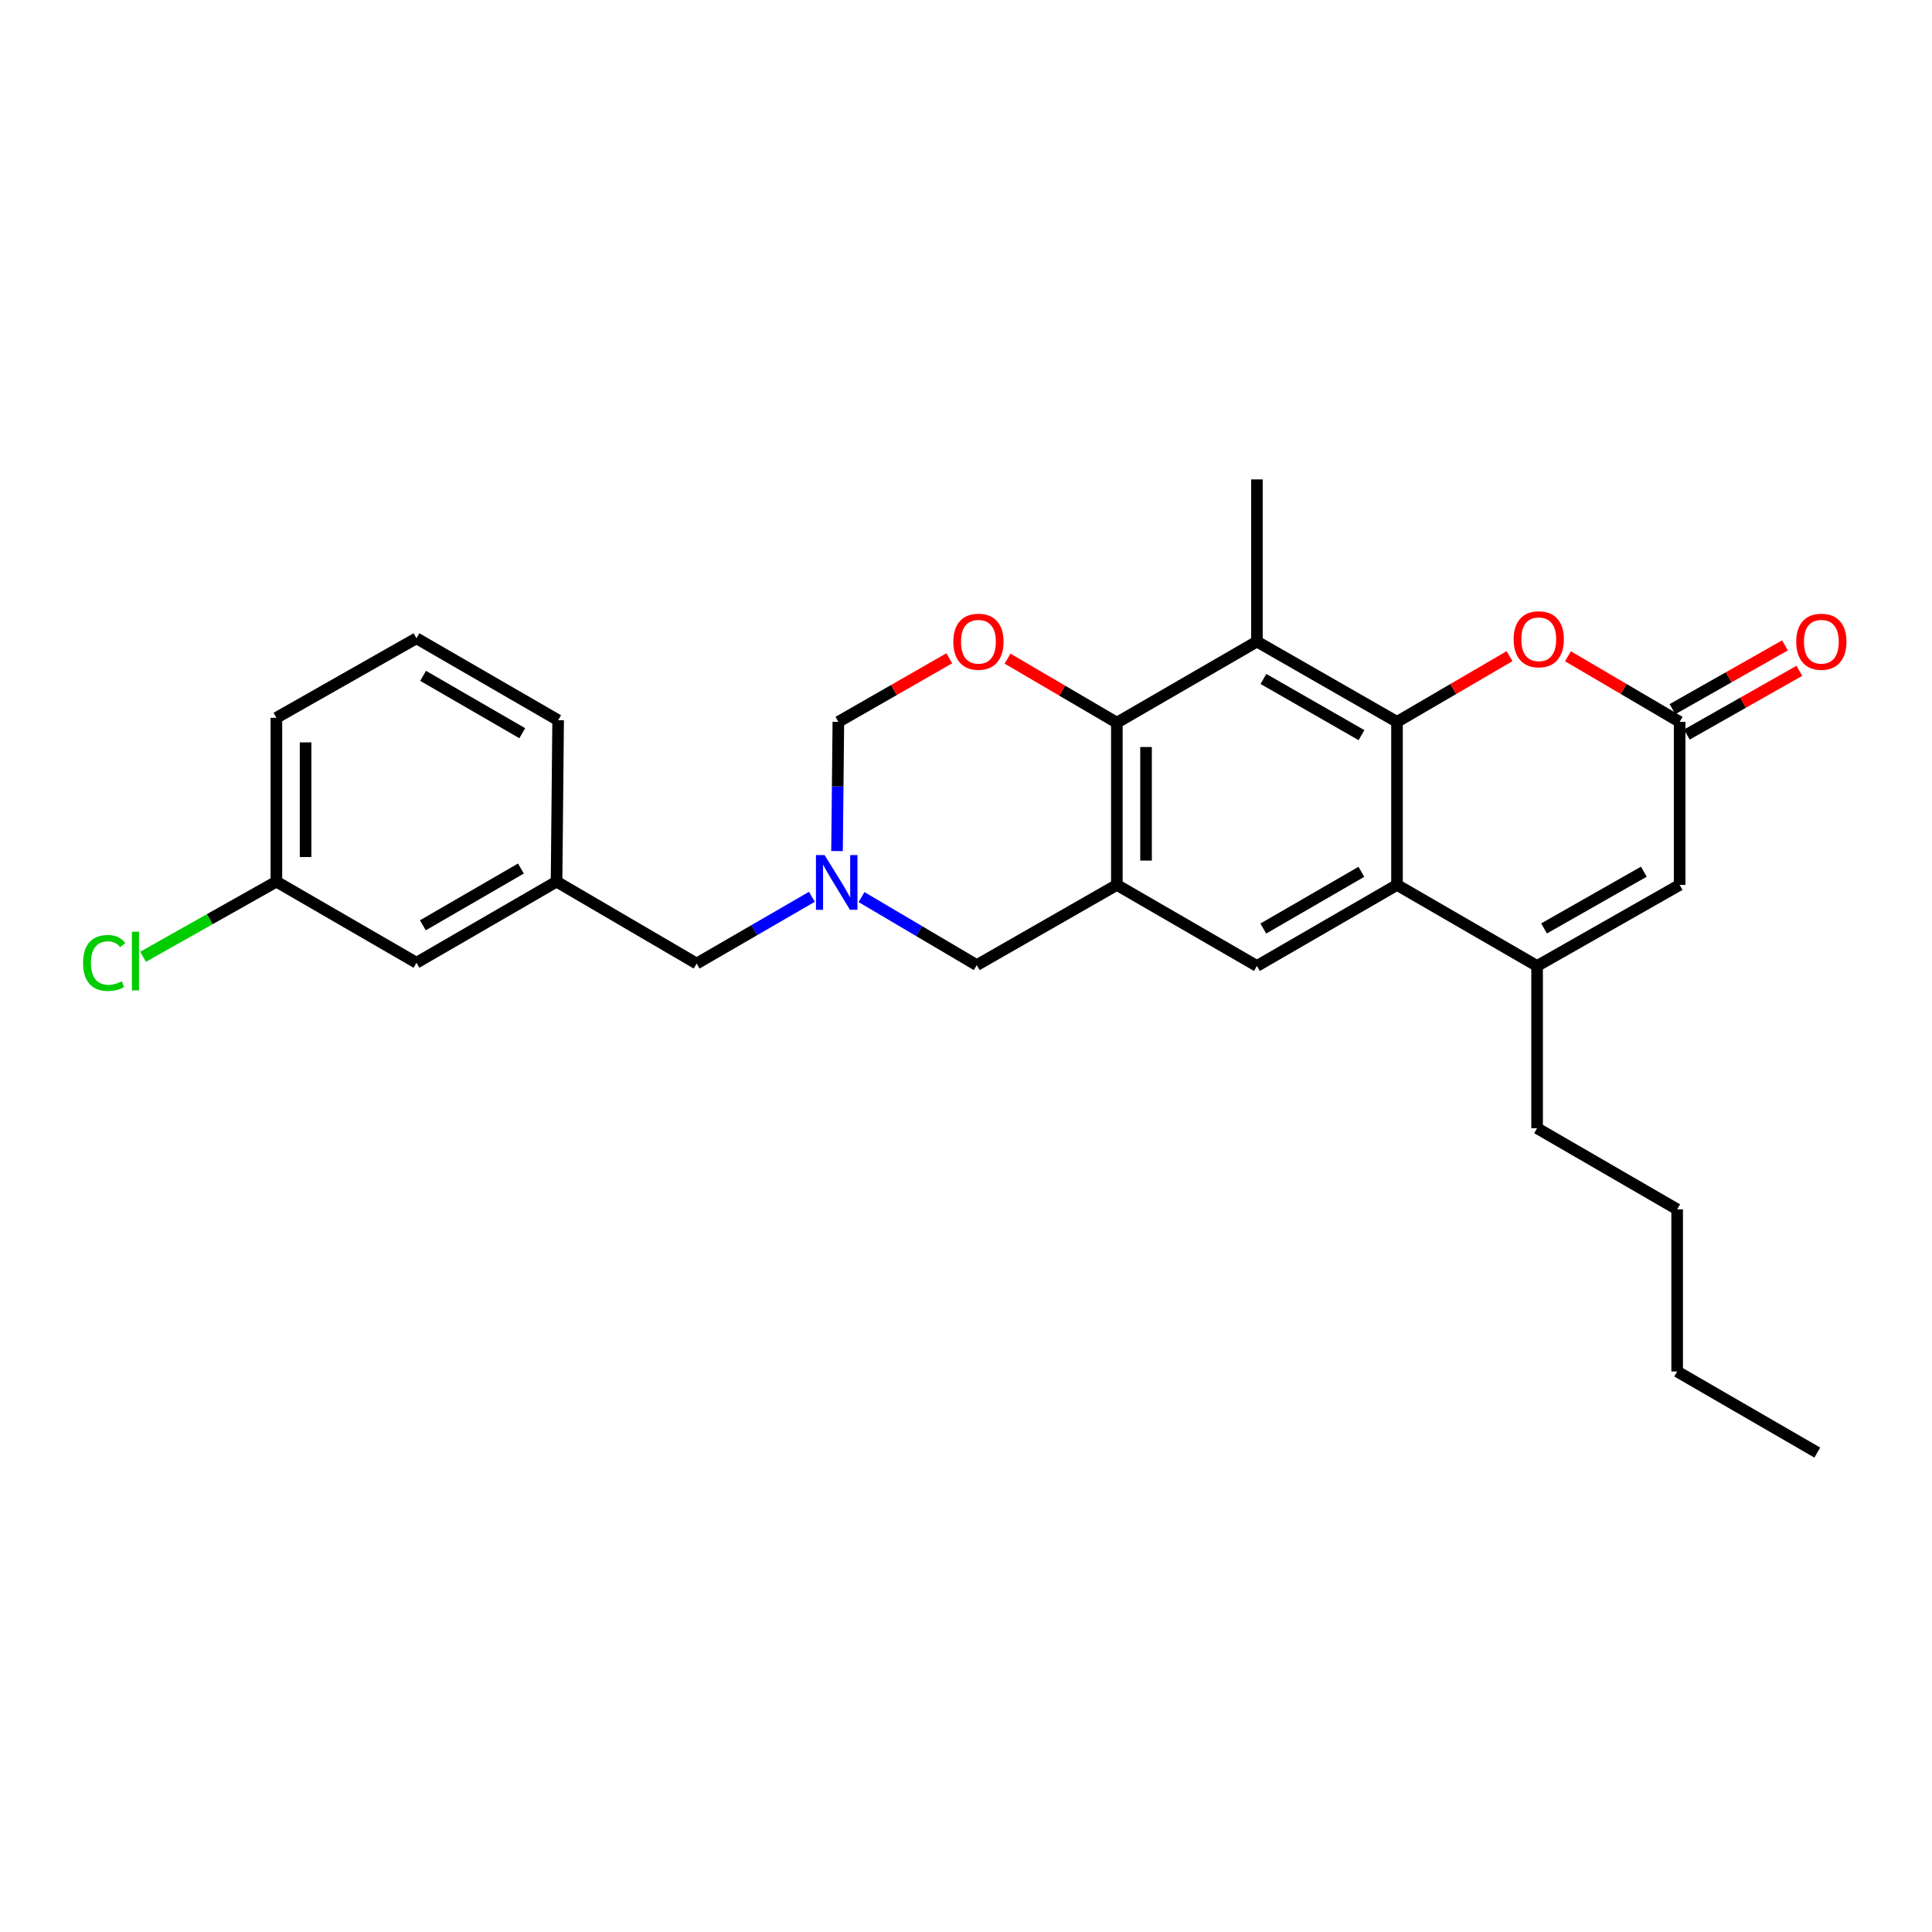 <?xml version='1.0' encoding='iso-8859-1'?>
<svg version='1.1' baseProfile='full'
              xmlns='http://www.w3.org/2000/svg'
                      xmlns:rdkit='http://www.rdkit.org/xml'
                      xmlns:xlink='http://www.w3.org/1999/xlink'
                  xml:space='preserve'
width='1000px' height='1000px' viewBox='0 0 1000 1000'>
<!-- END OF HEADER -->
<rect style='opacity:1.0;fill:#FFFFFF;stroke:none' width='1000' height='1000' x='0' y='0'> </rect>
<path class='bond-0' d='M 723.091,373.634 L 723.091,458.032' style='fill:none;fill-rule:evenodd;stroke:#000000;stroke-width:6px;stroke-linecap:butt;stroke-linejoin:miter;stroke-opacity:1' />
<path class='bond-2' d='M 723.091,373.634 L 650.581,332.078' style='fill:none;fill-rule:evenodd;stroke:#000000;stroke-width:6px;stroke-linecap:butt;stroke-linejoin:miter;stroke-opacity:1' />
<path class='bond-2' d='M 704.701,380.512 L 653.944,351.422' style='fill:none;fill-rule:evenodd;stroke:#000000;stroke-width:6px;stroke-linecap:butt;stroke-linejoin:miter;stroke-opacity:1' />
<path class='bond-5' d='M 723.091,373.634 L 752.212,356.633' style='fill:none;fill-rule:evenodd;stroke:#000000;stroke-width:6px;stroke-linecap:butt;stroke-linejoin:miter;stroke-opacity:1' />
<path class='bond-5' d='M 752.212,356.633 L 781.333,339.631' style='fill:none;fill-rule:evenodd;stroke:#FF0000;stroke-width:6px;stroke-linecap:butt;stroke-linejoin:miter;stroke-opacity:1' />
<path class='bond-4' d='M 723.091,458.032 L 795.601,499.983' style='fill:none;fill-rule:evenodd;stroke:#000000;stroke-width:6px;stroke-linecap:butt;stroke-linejoin:miter;stroke-opacity:1' />
<path class='bond-7' d='M 723.091,458.032 L 650.581,499.983' style='fill:none;fill-rule:evenodd;stroke:#000000;stroke-width:6px;stroke-linecap:butt;stroke-linejoin:miter;stroke-opacity:1' />
<path class='bond-7' d='M 704.647,451.245 L 653.89,480.61' style='fill:none;fill-rule:evenodd;stroke:#000000;stroke-width:6px;stroke-linecap:butt;stroke-linejoin:miter;stroke-opacity:1' />
<path class='bond-1' d='M 578.08,458.032 L 578.08,374.054' style='fill:none;fill-rule:evenodd;stroke:#000000;stroke-width:6px;stroke-linecap:butt;stroke-linejoin:miter;stroke-opacity:1' />
<path class='bond-1' d='M 593.191,445.435 L 593.191,386.651' style='fill:none;fill-rule:evenodd;stroke:#000000;stroke-width:6px;stroke-linecap:butt;stroke-linejoin:miter;stroke-opacity:1' />
<path class='bond-11' d='M 578.08,458.032 L 505.57,499.547' style='fill:none;fill-rule:evenodd;stroke:#000000;stroke-width:6px;stroke-linecap:butt;stroke-linejoin:miter;stroke-opacity:1' />
<path class='bond-27' d='M 578.08,458.032 L 650.581,499.983' style='fill:none;fill-rule:evenodd;stroke:#000000;stroke-width:6px;stroke-linecap:butt;stroke-linejoin:miter;stroke-opacity:1' />
<path class='bond-3' d='M 650.581,332.078 L 578.08,374.054' style='fill:none;fill-rule:evenodd;stroke:#000000;stroke-width:6px;stroke-linecap:butt;stroke-linejoin:miter;stroke-opacity:1' />
<path class='bond-18' d='M 650.581,332.078 L 650.581,248.142' style='fill:none;fill-rule:evenodd;stroke:#000000;stroke-width:6px;stroke-linecap:butt;stroke-linejoin:miter;stroke-opacity:1' />
<path class='bond-6' d='M 578.08,374.054 L 549.795,357.483' style='fill:none;fill-rule:evenodd;stroke:#000000;stroke-width:6px;stroke-linecap:butt;stroke-linejoin:miter;stroke-opacity:1' />
<path class='bond-6' d='M 549.795,357.483 L 521.51,340.911' style='fill:none;fill-rule:evenodd;stroke:#FF0000;stroke-width:6px;stroke-linecap:butt;stroke-linejoin:miter;stroke-opacity:1' />
<path class='bond-19' d='M 795.601,499.983 L 795.601,583.953' style='fill:none;fill-rule:evenodd;stroke:#000000;stroke-width:6px;stroke-linecap:butt;stroke-linejoin:miter;stroke-opacity:1' />
<path class='bond-28' d='M 795.601,499.983 L 869.379,458.032' style='fill:none;fill-rule:evenodd;stroke:#000000;stroke-width:6px;stroke-linecap:butt;stroke-linejoin:miter;stroke-opacity:1' />
<path class='bond-28' d='M 799.198,480.554 L 850.842,451.188' style='fill:none;fill-rule:evenodd;stroke:#000000;stroke-width:6px;stroke-linecap:butt;stroke-linejoin:miter;stroke-opacity:1' />
<path class='bond-8' d='M 811.572,339.68 L 840.475,356.657' style='fill:none;fill-rule:evenodd;stroke:#FF0000;stroke-width:6px;stroke-linecap:butt;stroke-linejoin:miter;stroke-opacity:1' />
<path class='bond-8' d='M 840.475,356.657 L 869.379,373.634' style='fill:none;fill-rule:evenodd;stroke:#000000;stroke-width:6px;stroke-linecap:butt;stroke-linejoin:miter;stroke-opacity:1' />
<path class='bond-12' d='M 491.345,340.727 L 462.639,357.181' style='fill:none;fill-rule:evenodd;stroke:#FF0000;stroke-width:6px;stroke-linecap:butt;stroke-linejoin:miter;stroke-opacity:1' />
<path class='bond-12' d='M 462.639,357.181 L 433.933,373.634' style='fill:none;fill-rule:evenodd;stroke:#000000;stroke-width:6px;stroke-linecap:butt;stroke-linejoin:miter;stroke-opacity:1' />
<path class='bond-9' d='M 869.379,373.634 L 869.379,458.032' style='fill:none;fill-rule:evenodd;stroke:#000000;stroke-width:6px;stroke-linecap:butt;stroke-linejoin:miter;stroke-opacity:1' />
<path class='bond-13' d='M 873.103,380.208 L 902.224,363.71' style='fill:none;fill-rule:evenodd;stroke:#000000;stroke-width:6px;stroke-linecap:butt;stroke-linejoin:miter;stroke-opacity:1' />
<path class='bond-13' d='M 902.224,363.71 L 931.345,347.211' style='fill:none;fill-rule:evenodd;stroke:#FF0000;stroke-width:6px;stroke-linecap:butt;stroke-linejoin:miter;stroke-opacity:1' />
<path class='bond-13' d='M 865.654,367.061 L 894.775,350.562' style='fill:none;fill-rule:evenodd;stroke:#000000;stroke-width:6px;stroke-linecap:butt;stroke-linejoin:miter;stroke-opacity:1' />
<path class='bond-13' d='M 894.775,350.562 L 923.896,334.063' style='fill:none;fill-rule:evenodd;stroke:#FF0000;stroke-width:6px;stroke-linecap:butt;stroke-linejoin:miter;stroke-opacity:1' />
<path class='bond-10' d='M 433.244,440.51 L 433.589,407.072' style='fill:none;fill-rule:evenodd;stroke:#0000FF;stroke-width:6px;stroke-linecap:butt;stroke-linejoin:miter;stroke-opacity:1' />
<path class='bond-10' d='M 433.589,407.072 L 433.933,373.634' style='fill:none;fill-rule:evenodd;stroke:#000000;stroke-width:6px;stroke-linecap:butt;stroke-linejoin:miter;stroke-opacity:1' />
<path class='bond-14' d='M 420.242,464.181 L 390.413,481.456' style='fill:none;fill-rule:evenodd;stroke:#0000FF;stroke-width:6px;stroke-linecap:butt;stroke-linejoin:miter;stroke-opacity:1' />
<path class='bond-14' d='M 390.413,481.456 L 360.584,498.732' style='fill:none;fill-rule:evenodd;stroke:#000000;stroke-width:6px;stroke-linecap:butt;stroke-linejoin:miter;stroke-opacity:1' />
<path class='bond-29' d='M 445.921,464.331 L 475.746,481.939' style='fill:none;fill-rule:evenodd;stroke:#0000FF;stroke-width:6px;stroke-linecap:butt;stroke-linejoin:miter;stroke-opacity:1' />
<path class='bond-29' d='M 475.746,481.939 L 505.57,499.547' style='fill:none;fill-rule:evenodd;stroke:#000000;stroke-width:6px;stroke-linecap:butt;stroke-linejoin:miter;stroke-opacity:1' />
<path class='bond-15' d='M 360.584,498.732 L 288.074,456.328' style='fill:none;fill-rule:evenodd;stroke:#000000;stroke-width:6px;stroke-linecap:butt;stroke-linejoin:miter;stroke-opacity:1' />
<path class='bond-16' d='M 288.074,456.328 L 215.564,498.313' style='fill:none;fill-rule:evenodd;stroke:#000000;stroke-width:6px;stroke-linecap:butt;stroke-linejoin:miter;stroke-opacity:1' />
<path class='bond-16' d='M 269.625,449.548 L 218.868,478.937' style='fill:none;fill-rule:evenodd;stroke:#000000;stroke-width:6px;stroke-linecap:butt;stroke-linejoin:miter;stroke-opacity:1' />
<path class='bond-22' d='M 288.074,456.328 L 288.888,372.787' style='fill:none;fill-rule:evenodd;stroke:#000000;stroke-width:6px;stroke-linecap:butt;stroke-linejoin:miter;stroke-opacity:1' />
<path class='bond-17' d='M 215.564,498.313 L 143.062,456.328' style='fill:none;fill-rule:evenodd;stroke:#000000;stroke-width:6px;stroke-linecap:butt;stroke-linejoin:miter;stroke-opacity:1' />
<path class='bond-20' d='M 143.062,456.328 L 108.552,475.779' style='fill:none;fill-rule:evenodd;stroke:#000000;stroke-width:6px;stroke-linecap:butt;stroke-linejoin:miter;stroke-opacity:1' />
<path class='bond-20' d='M 108.552,475.779 L 74.041,495.231' style='fill:none;fill-rule:evenodd;stroke:#00CC00;stroke-width:6px;stroke-linecap:butt;stroke-linejoin:miter;stroke-opacity:1' />
<path class='bond-30' d='M 143.062,456.328 L 143.062,371.536' style='fill:none;fill-rule:evenodd;stroke:#000000;stroke-width:6px;stroke-linecap:butt;stroke-linejoin:miter;stroke-opacity:1' />
<path class='bond-30' d='M 158.174,443.609 L 158.174,384.255' style='fill:none;fill-rule:evenodd;stroke:#000000;stroke-width:6px;stroke-linecap:butt;stroke-linejoin:miter;stroke-opacity:1' />
<path class='bond-24' d='M 795.601,583.953 L 868.094,625.946' style='fill:none;fill-rule:evenodd;stroke:#000000;stroke-width:6px;stroke-linecap:butt;stroke-linejoin:miter;stroke-opacity:1' />
<path class='bond-21' d='M 215.564,330.374 L 288.888,372.787' style='fill:none;fill-rule:evenodd;stroke:#000000;stroke-width:6px;stroke-linecap:butt;stroke-linejoin:miter;stroke-opacity:1' />
<path class='bond-21' d='M 218.996,349.816 L 270.323,379.505' style='fill:none;fill-rule:evenodd;stroke:#000000;stroke-width:6px;stroke-linecap:butt;stroke-linejoin:miter;stroke-opacity:1' />
<path class='bond-23' d='M 215.564,330.374 L 143.062,371.536' style='fill:none;fill-rule:evenodd;stroke:#000000;stroke-width:6px;stroke-linecap:butt;stroke-linejoin:miter;stroke-opacity:1' />
<path class='bond-25' d='M 868.094,625.946 L 868.094,709.882' style='fill:none;fill-rule:evenodd;stroke:#000000;stroke-width:6px;stroke-linecap:butt;stroke-linejoin:miter;stroke-opacity:1' />
<path class='bond-26' d='M 868.094,709.882 L 940.629,751.858' style='fill:none;fill-rule:evenodd;stroke:#000000;stroke-width:6px;stroke-linecap:butt;stroke-linejoin:miter;stroke-opacity:1' />
<path  class='atom-6' d='M 783.457 330.882
Q 783.457 324.082, 786.817 320.282
Q 790.177 316.482, 796.457 316.482
Q 802.737 316.482, 806.097 320.282
Q 809.457 324.082, 809.457 330.882
Q 809.457 337.762, 806.057 341.682
Q 802.657 345.562, 796.457 345.562
Q 790.217 345.562, 786.817 341.682
Q 783.457 337.802, 783.457 330.882
M 796.457 342.362
Q 800.777 342.362, 803.097 339.482
Q 805.457 336.562, 805.457 330.882
Q 805.457 325.322, 803.097 322.522
Q 800.777 319.682, 796.457 319.682
Q 792.137 319.682, 789.777 322.482
Q 787.457 325.282, 787.457 330.882
Q 787.457 336.602, 789.777 339.482
Q 792.137 342.362, 796.457 342.362
' fill='#FF0000'/>
<path  class='atom-7' d='M 493.435 332.158
Q 493.435 325.358, 496.795 321.558
Q 500.155 317.758, 506.435 317.758
Q 512.715 317.758, 516.075 321.558
Q 519.435 325.358, 519.435 332.158
Q 519.435 339.038, 516.035 342.958
Q 512.635 346.838, 506.435 346.838
Q 500.195 346.838, 496.795 342.958
Q 493.435 339.078, 493.435 332.158
M 506.435 343.638
Q 510.755 343.638, 513.075 340.758
Q 515.435 337.838, 515.435 332.158
Q 515.435 326.598, 513.075 323.798
Q 510.755 320.958, 506.435 320.958
Q 502.115 320.958, 499.755 323.758
Q 497.435 326.558, 497.435 332.158
Q 497.435 337.878, 499.755 340.758
Q 502.115 343.638, 506.435 343.638
' fill='#FF0000'/>
<path  class='atom-11' d='M 426.817 442.588
L 436.097 457.588
Q 437.017 459.068, 438.497 461.748
Q 439.977 464.428, 440.057 464.588
L 440.057 442.588
L 443.817 442.588
L 443.817 470.908
L 439.937 470.908
L 429.977 454.508
Q 428.817 452.588, 427.577 450.388
Q 426.377 448.188, 426.017 447.508
L 426.017 470.908
L 422.337 470.908
L 422.337 442.588
L 426.817 442.588
' fill='#0000FF'/>
<path  class='atom-14' d='M 929.728 332.158
Q 929.728 325.358, 933.088 321.558
Q 936.448 317.758, 942.728 317.758
Q 949.008 317.758, 952.368 321.558
Q 955.728 325.358, 955.728 332.158
Q 955.728 339.038, 952.328 342.958
Q 948.928 346.838, 942.728 346.838
Q 936.488 346.838, 933.088 342.958
Q 929.728 339.078, 929.728 332.158
M 942.728 343.638
Q 947.048 343.638, 949.368 340.758
Q 951.728 337.838, 951.728 332.158
Q 951.728 326.598, 949.368 323.798
Q 947.048 320.958, 942.728 320.958
Q 938.408 320.958, 936.048 323.758
Q 933.728 326.558, 933.728 332.158
Q 933.728 337.878, 936.048 340.758
Q 938.408 343.638, 942.728 343.638
' fill='#FF0000'/>
<path  class='atom-21' d='M 42.988 498.428
Q 42.988 491.388, 46.268 487.708
Q 49.588 483.988, 55.868 483.988
Q 61.708 483.988, 64.828 488.108
L 62.188 490.268
Q 59.908 487.268, 55.868 487.268
Q 51.588 487.268, 49.308 490.148
Q 47.068 492.988, 47.068 498.428
Q 47.068 504.028, 49.388 506.908
Q 51.748 509.788, 56.308 509.788
Q 59.428 509.788, 63.068 507.908
L 64.188 510.908
Q 62.708 511.868, 60.468 512.428
Q 58.228 512.988, 55.748 512.988
Q 49.588 512.988, 46.268 509.228
Q 42.988 505.468, 42.988 498.428
' fill='#00CC00'/>
<path  class='atom-21' d='M 68.268 482.268
L 71.948 482.268
L 71.948 512.628
L 68.268 512.628
L 68.268 482.268
' fill='#00CC00'/>
</svg>
